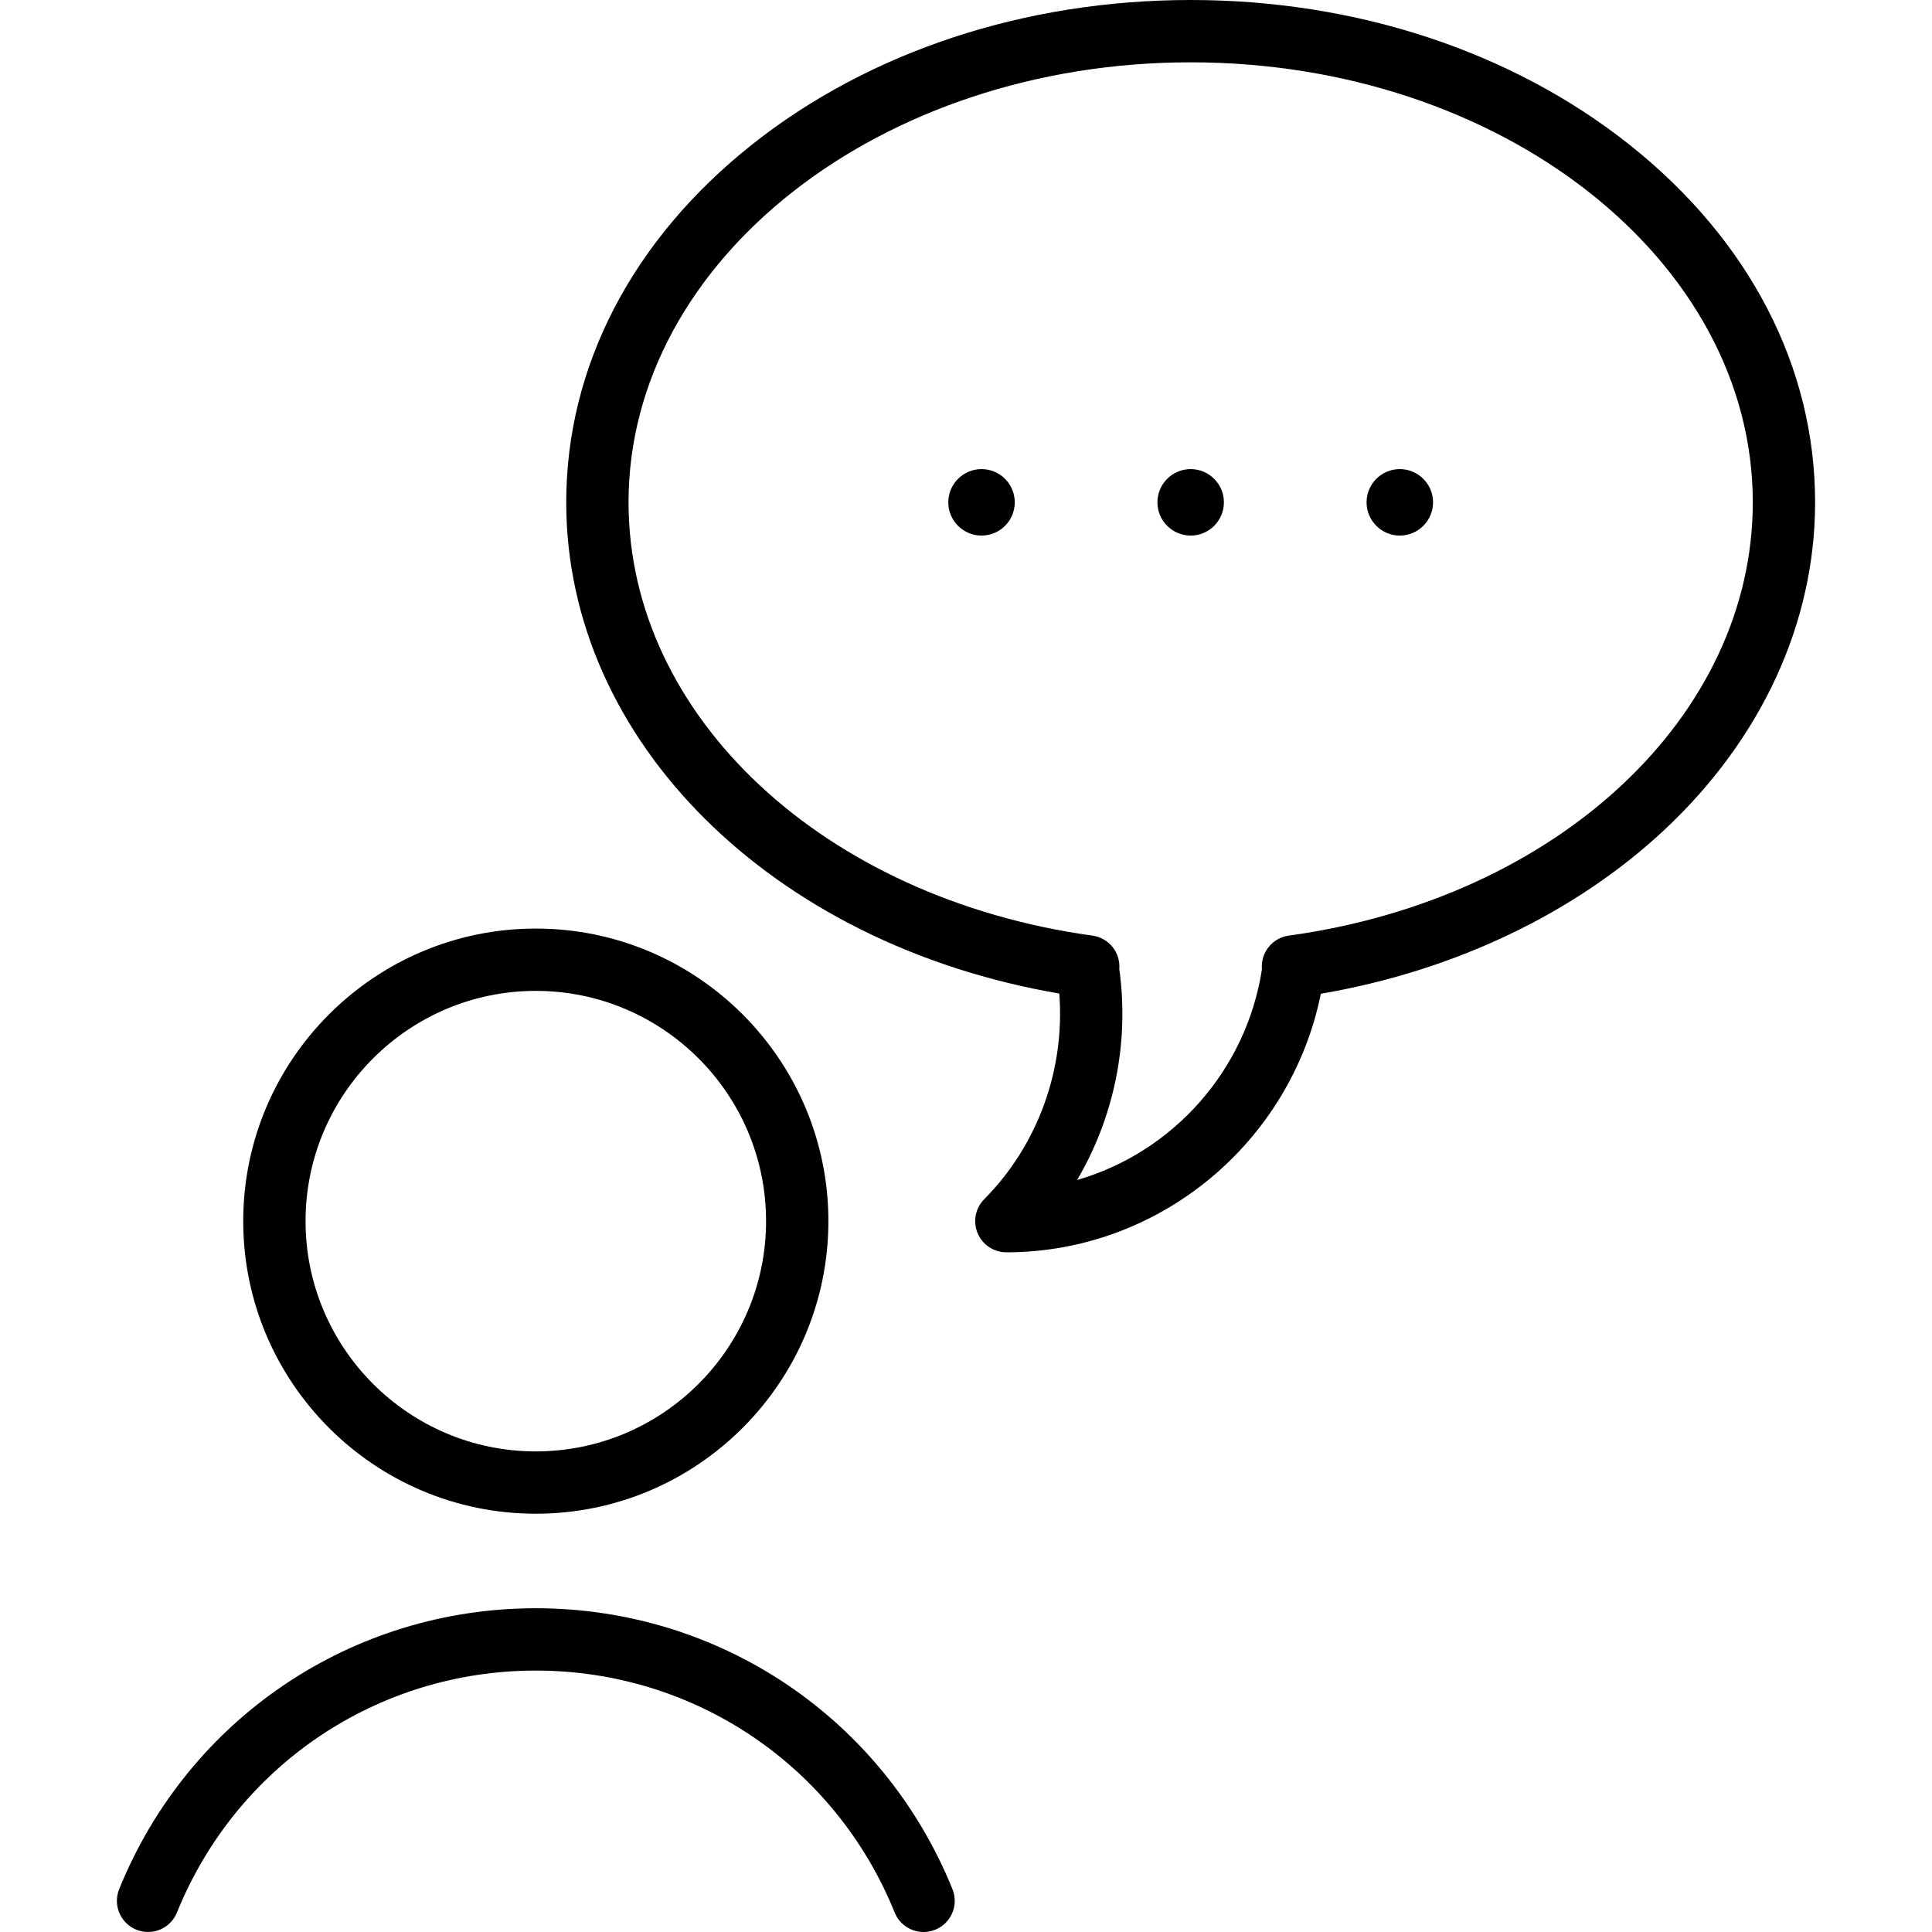 <?xml version="1.0" encoding="UTF-8"?> <!-- Uploaded to: SVG Repo, www.svgrepo.com, Generator: SVG Repo Mixer Tools --> <svg xmlns="http://www.w3.org/2000/svg" xmlns:xlink="http://www.w3.org/1999/xlink" fill="#000000" height="800px" width="800px" id="Capa_1" viewBox="0 0 465.002 465.002" xml:space="preserve"> <g> <path d="M128.961,387.081c-44.286,0-83.647,26.536-100.277,67.604c-1.555,3.839,0.297,8.212,4.137,9.767 c3.841,1.555,8.212-0.297,9.767-4.137c14.325-35.376,48.229-58.234,86.374-58.234s72.049,22.858,86.374,58.234 c1.181,2.917,3.989,4.687,6.954,4.687c0.938,0,1.891-0.177,2.813-0.55c3.839-1.555,5.691-5.927,4.137-9.767 C212.608,413.617,173.247,387.081,128.961,387.081z"></path> <path d="M392.208,34.843C363.917,12.374,326.402,0,286.575,0c-39.83,0-77.345,12.374-105.636,34.843 c-28.798,22.872-44.657,53.436-44.657,86.062c0,57.424,49.55,106.387,118.671,118.226c1.413,18.274-5.144,36.457-18.065,49.5 c-2.13,2.15-2.759,5.371-1.594,8.165c1.165,2.794,3.896,4.614,6.922,4.614c36.82,0,68.419-26.381,75.696-62.234 c32.012-5.463,61.189-19.344,82.664-39.422c23.403-21.88,36.292-49.883,36.292-78.849 C436.868,88.279,421.007,57.715,392.208,34.843z M310.171,225.194c-3.905,0.539-6.727,4.01-6.457,7.944 c0.004,0.057,0.009,0.115,0.014,0.172c-3.812,24.555-21.626,44.1-44.489,50.696c8.91-15.112,12.617-33.042,10.159-50.764 c0.003-0.036,0.006-0.071,0.008-0.107c0.271-3.933-2.55-7.404-6.456-7.944c-64.706-8.943-111.669-52.802-111.669-104.287 C151.282,62.509,211.974,15,286.575,15c74.601,0,135.293,47.509,135.293,105.905C421.868,172.399,374.893,216.259,310.171,225.194z "></path> <path d="M236.239,112.905c-4.411,0-8,3.589-8,8s3.589,8,8,8s8-3.589,8-8S240.65,112.905,236.239,112.905z"></path> <path d="M336.911,112.905c-4.411,0-8,3.589-8,8s3.589,8,8,8s8-3.589,8-8S341.322,112.905,336.911,112.905z"></path> <path d="M286.575,112.905c-4.411,0-8,3.589-8,8s3.589,8,8,8s8-3.589,8-8S290.986,112.905,286.575,112.905z"></path> <path d="M128.961,364.329c38.83,0,70.419-31.59,70.419-70.42s-31.59-70.419-70.419-70.419s-70.419,31.59-70.419,70.419 S90.131,364.329,128.961,364.329z M128.961,238.49c30.559,0,55.419,24.861,55.419,55.419s-24.861,55.42-55.419,55.42 s-55.419-24.861-55.419-55.42S98.402,238.49,128.961,238.49z"></path> </g> </svg> 